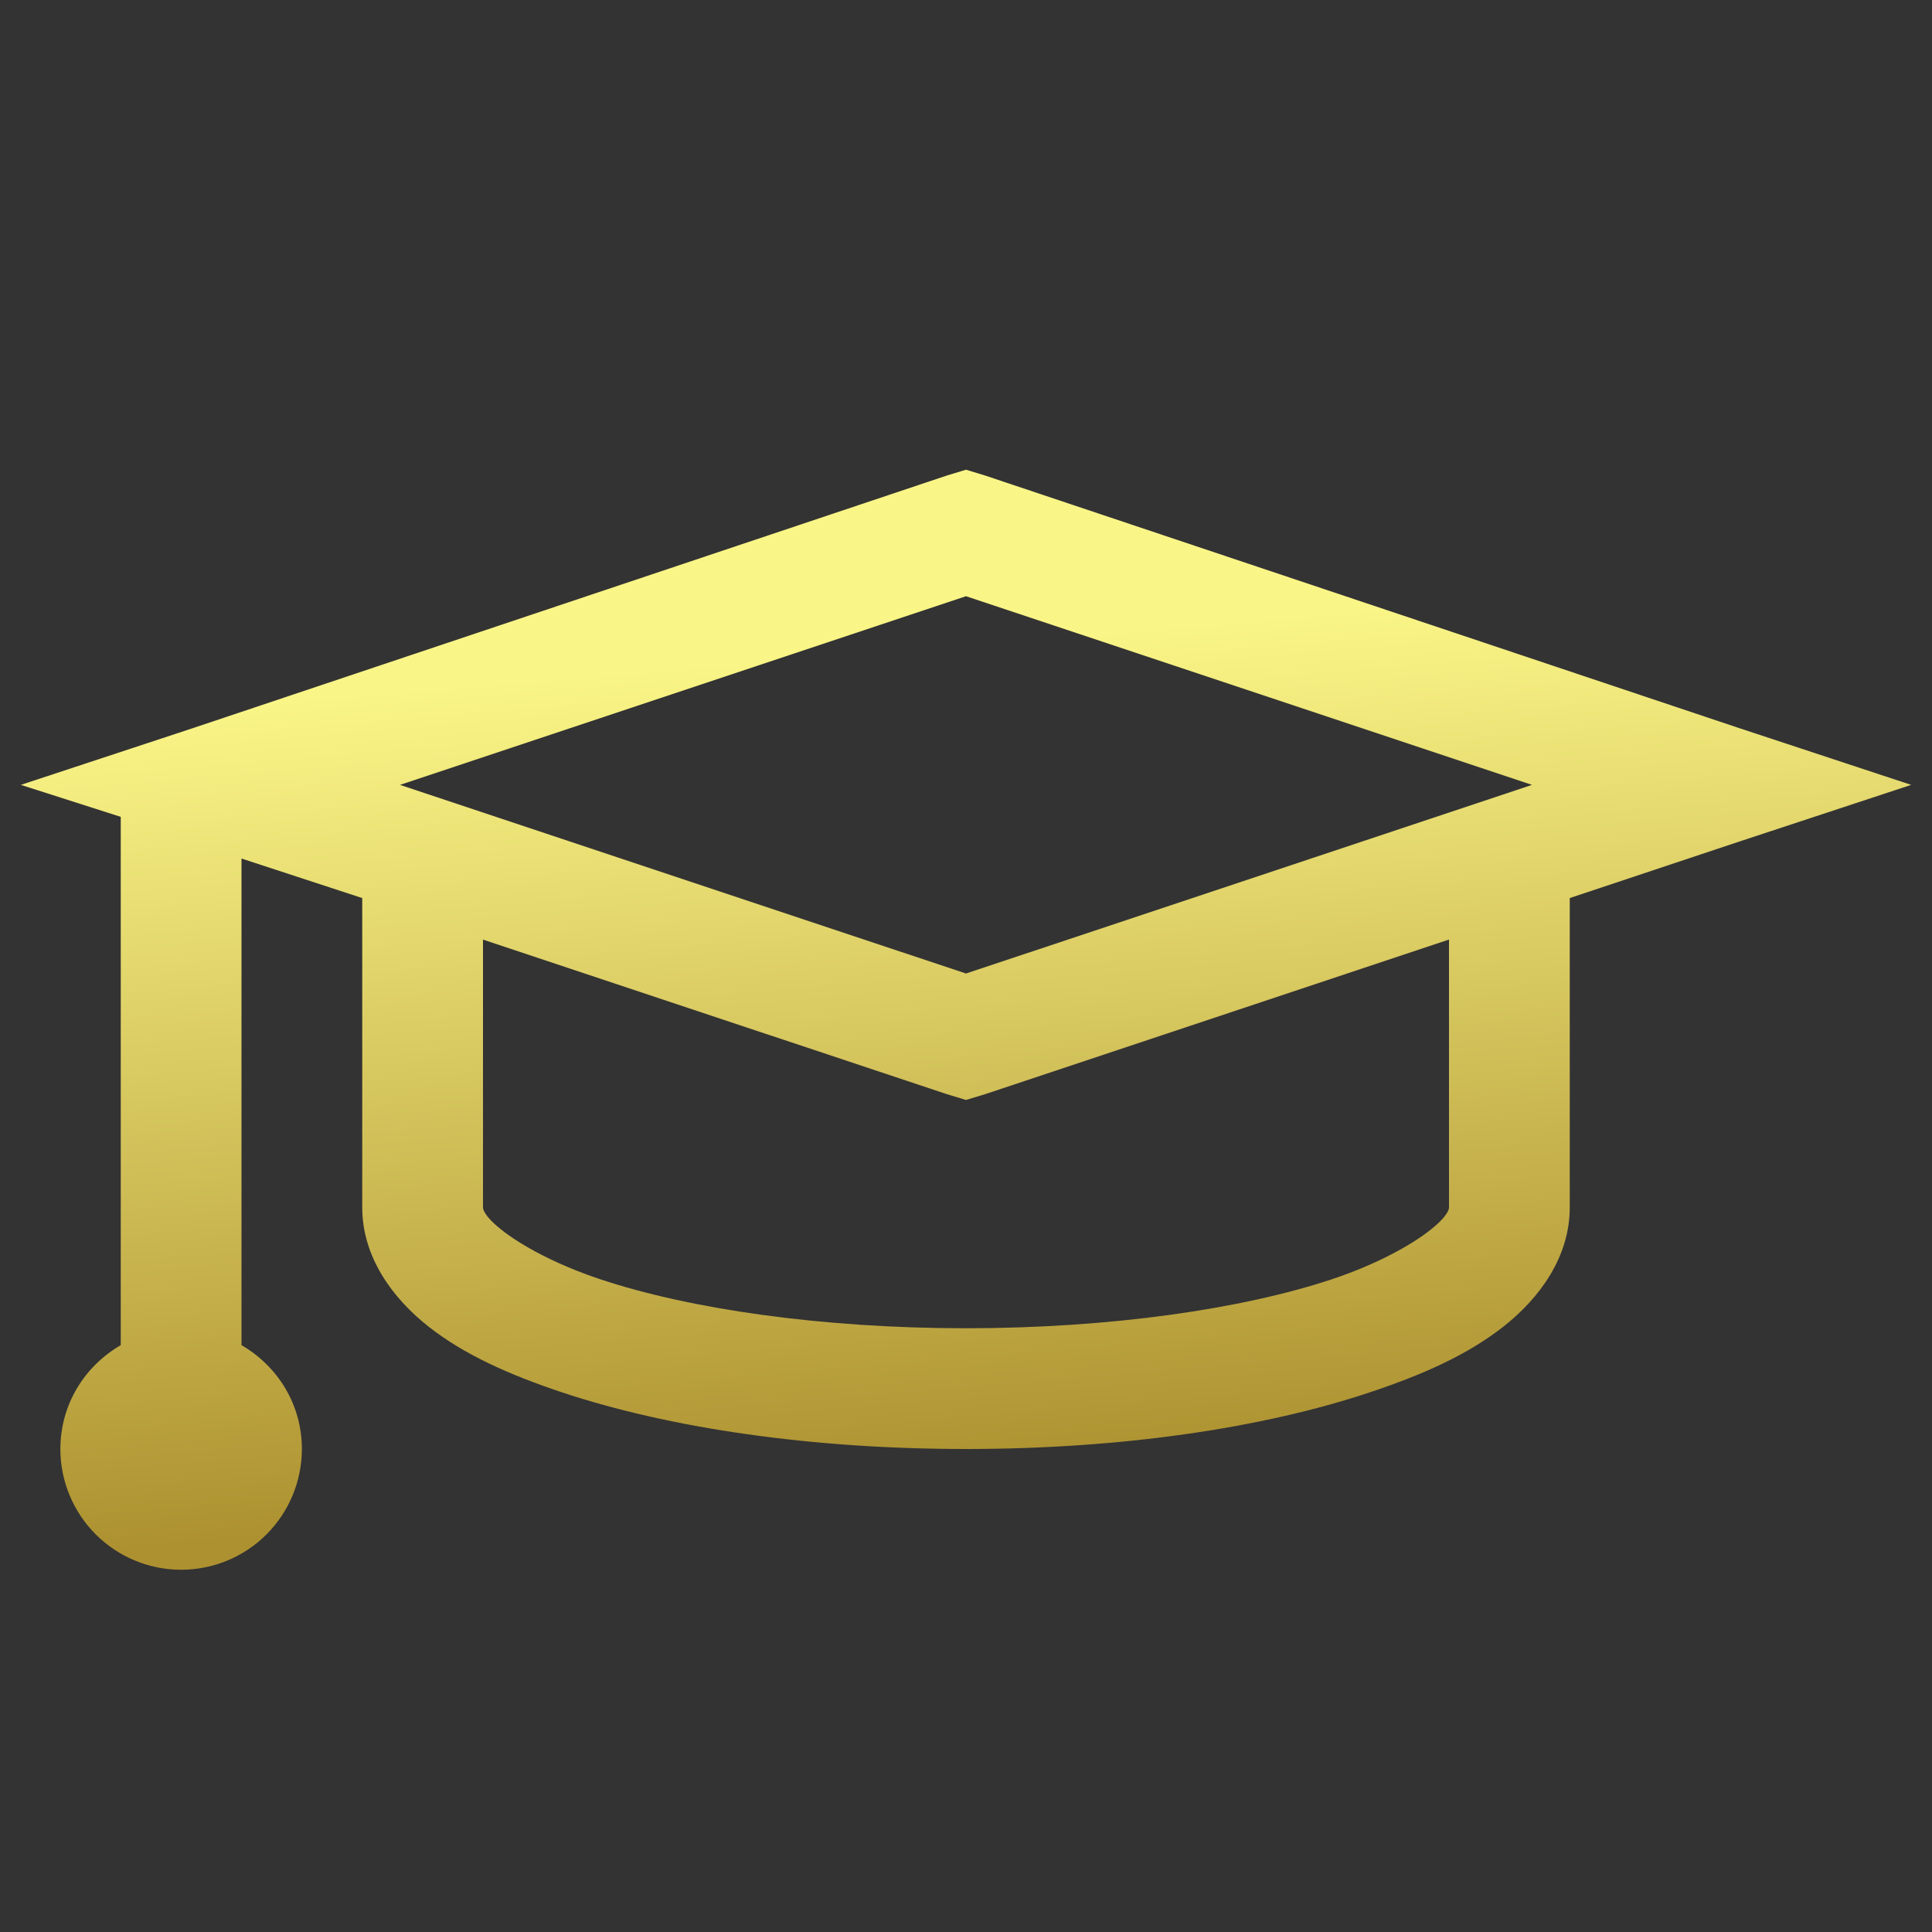 <svg width="56" height="56" viewBox="0 0 56 56" fill="none" xmlns="http://www.w3.org/2000/svg">
<rect x="0" y="0" width="56" height="56" fill="#333333" stroke="none"/>
<path d="M28 13.615L27.452 13.781L5.577 21.11L0.604 22.75L3.5 23.677V38.99C2.455 39.597 1.75 40.705 1.75 42C1.75 42.928 2.119 43.818 2.775 44.475C3.432 45.131 4.322 45.5 5.25 45.5C6.178 45.5 7.069 45.131 7.725 44.475C8.381 43.818 8.75 42.928 8.75 42C8.75 40.705 8.045 39.597 7 38.99V24.885L10.5 26.031V35C10.5 36.435 11.375 37.625 12.415 38.447C13.454 39.264 14.745 39.842 16.296 40.36C19.401 41.392 23.492 42 28 42C32.508 42 36.599 41.394 39.704 40.358C41.255 39.842 42.546 39.264 43.586 38.446C44.625 37.625 45.5 36.435 45.5 35V26.031L50.423 24.39L55.396 22.75L50.421 21.108L28.546 13.781L28 13.615ZM28 17.281L44.406 22.75L28 28.218L11.594 22.75L28 17.281ZM14 27.235L27.454 31.718L28 31.883L28.548 31.717L42 27.233V35C42 35.017 42.007 35.22 41.452 35.656C40.899 36.093 39.907 36.645 38.608 37.079C36.015 37.941 32.191 38.5 28 38.5C23.809 38.5 19.985 37.943 17.39 37.077C16.095 36.645 15.101 36.092 14.548 35.656C13.991 35.218 14 35.017 14 35V27.235Z" fill="url(#paint0_linear_55_1555)"/>
<defs>
<linearGradient id="paint0_linear_55_1555" x1="24.569" y1="43.175" x2="22.557" y2="19.092" gradientUnits="userSpaceOnUse">
<stop stop-color="#AD9130"/>
<stop offset="1" stop-color="#FAF587"/>
</linearGradient>
</defs>
</svg>
